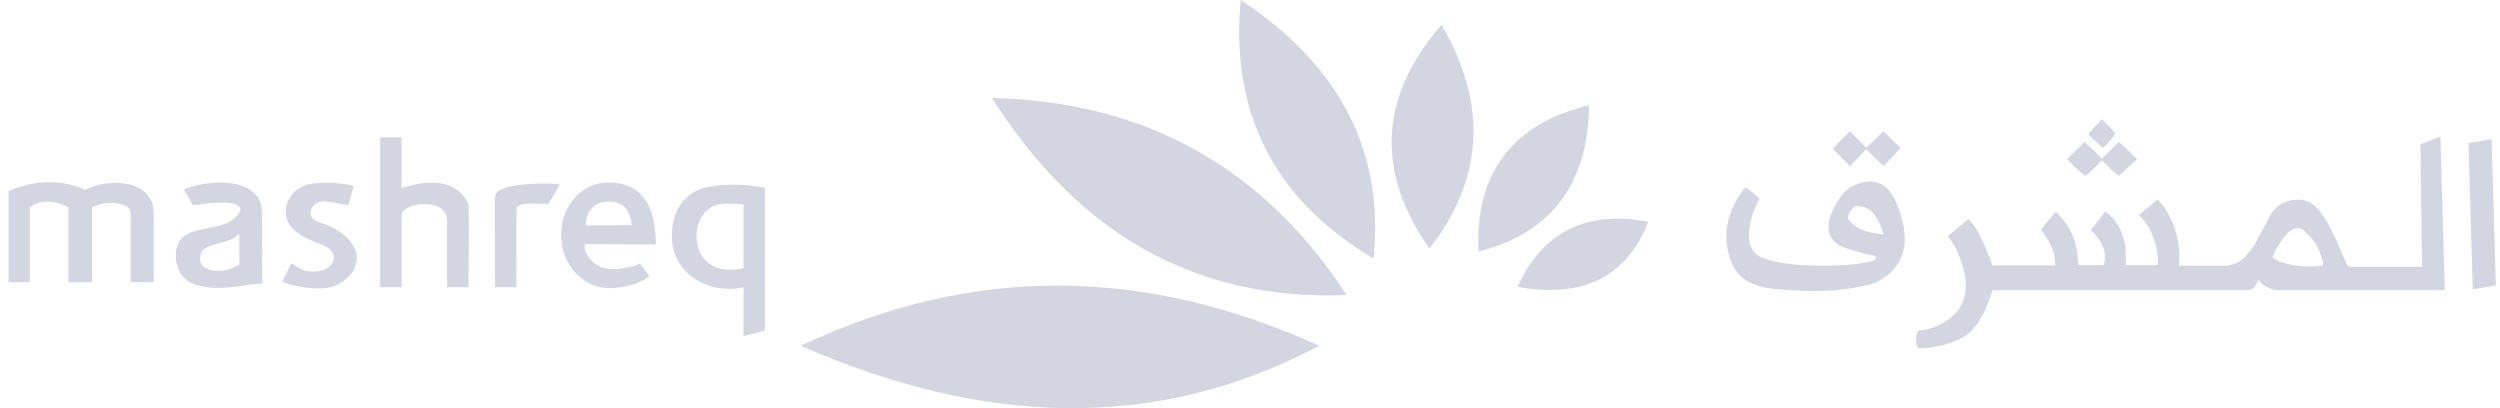 <?xml version="1.0" encoding="UTF-8"?> <svg xmlns="http://www.w3.org/2000/svg" width="196" height="32" viewBox="0 0 196 32" fill="none"><g opacity="0.5" clip-path="url(#clip0_338_1385)"><path d="M0.666 22.124V14.97C2.802 14.089 4.803 14.056 6.678 14.873C8.777 13.845 12.055 14.178 12.055 16.735V22.124L10.247 22.107V16.828C10.213 16.432 10.146 16.213 9.653 16.049C8.81 15.771 7.968 15.914 7.218 16.247V22.124H5.36V16.247C4.365 15.749 3.325 15.568 2.33 16.247V22.124H0.666ZM52.671 18.534C52.671 20.953 54.689 22.647 57.179 22.647C57.562 22.647 57.937 22.604 58.295 22.52V26.354L59.972 25.916V14.73C58.565 14.426 56.715 14.363 55.266 14.721C53.754 15.096 52.671 16.398 52.671 18.53V18.534ZM58.295 16.04V21.029C53.825 22.002 53.758 16.706 56.26 16.04C56.939 15.914 57.617 15.964 58.295 16.04ZM49.511 17.654C49.477 16.752 49.018 15.8 47.733 15.8C46.448 15.8 45.925 16.765 45.925 17.679L49.511 17.65V17.654ZM47.703 14.304C51.036 14.304 51.415 17.325 51.415 19.171L45.858 19.137H45.845C45.845 19.171 45.854 19.217 45.845 19.267C45.769 19.803 46.49 21.223 48.301 21.092C48.554 21.075 49.865 20.932 50.16 20.628L50.901 21.665C50.252 22.259 48.693 22.592 47.788 22.592C45.706 22.592 43.995 20.763 43.995 18.433C43.995 16.103 45.618 14.304 47.699 14.304H47.703ZM40.482 22.516H38.805L38.796 16.04C38.796 15.808 38.767 15.324 38.935 15.105C39.542 14.329 43.056 14.321 43.903 14.456L42.984 15.994C41.956 15.96 40.815 15.863 40.498 16.272L40.482 22.52V22.516ZM29.801 10.769H31.478V14.742C34.082 13.912 35.935 14.309 36.728 15.977C36.791 18.117 36.728 20.317 36.728 22.516H35.051V17.3C35.051 15.412 31.482 15.867 31.482 16.9V22.516H29.805V10.769H29.801ZM27.72 14.578C27.568 15.096 27.479 15.547 27.328 16.07C26.7 16.019 26.009 15.796 25.381 15.787C24.294 15.775 23.932 17.11 24.981 17.414C28.217 18.357 29.08 21.029 26.321 22.385C25.419 22.832 23.279 22.579 22.12 22.078C22.364 21.602 22.609 21.121 22.853 20.645C23.228 20.839 23.536 21.138 23.949 21.227C26.072 21.661 27.016 19.862 25.23 19.183C23.928 18.69 22.617 18.122 22.428 16.895C22.238 15.669 23.178 14.527 24.526 14.393C25.663 14.279 26.683 14.313 27.724 14.578H27.72ZM14.414 14.839C14.654 15.261 14.89 15.678 15.13 16.095C17.043 15.838 18.573 15.695 18.863 16.394C18.004 18.732 13.849 16.997 13.782 19.959C13.748 21.471 14.73 22.225 15.56 22.377C17.351 22.861 18.775 22.331 20.57 22.234L20.54 16.634C20.527 14.157 17.11 13.837 14.414 14.839ZM18.762 18.299V20.742C17.519 21.543 15.821 21.311 15.703 20.477C15.467 18.779 17.839 19.423 18.762 18.299Z" fill="#A7AEC2"></path><path d="M149.008 11.608C148.755 11.907 148.308 12.374 147.664 13.023L146.311 11.705L145.035 13.023L143.699 11.675C143.855 11.464 144.297 11.001 145.035 10.293L146.311 11.574L147.664 10.293L149.008 11.608ZM147.053 20.072C146.105 19.908 144.938 19.579 144.238 19.251C143.257 18.715 143.042 17.624 143.838 16.179C144.175 15.564 144.609 14.873 145.245 14.582C147.402 13.596 148.325 14.835 148.894 16.457C149.871 19.255 149.231 21.079 146.964 22.204C144.285 22.937 141.988 22.883 139.511 22.693C136.764 22.478 135.685 21.471 135.374 19.095C135.197 17.755 135.681 16.091 136.823 14.7C137.059 14.801 137.442 15.092 137.956 15.568C137.396 16.575 137.109 17.671 137.109 18.496C137.109 19.095 137.307 19.613 137.758 19.98C139.25 21.041 145.014 21.012 146.804 20.451C147.103 20.359 147.065 20.308 147.049 20.072H147.053ZM195.674 22.373L193.867 22.684L193.53 11.216L195.341 10.904L195.674 22.373ZM191.663 22.739H178.358C177.915 22.642 177.334 22.352 177.043 21.934C176.807 22.592 176.563 22.739 176.243 22.739H156.221C155.753 24.248 155.193 25.288 154.548 25.958C153.735 26.797 151.848 27.315 150.407 27.315C150.145 26.851 150.137 26.388 150.386 25.924C151.296 25.87 152.315 25.453 153.053 24.812C153.836 24.134 154.131 23.228 154.131 22.339C154.131 21.517 153.604 19.478 152.694 18.522L154.312 17.186C154.852 17.591 155.526 18.876 156.204 20.809H161.096C161.096 20.809 161.104 20.759 161.125 20.671C161.125 19.79 160.75 18.909 159.988 18.033C160.236 17.688 160.636 17.211 161.18 16.592C162.406 17.759 162.92 19.154 162.924 20.78H164.917L164.976 20.641C165.191 19.693 164.761 18.825 163.906 18.033L165.069 16.592C166.594 17.73 166.742 19.398 166.645 20.78H169.152L169.181 20.641C169.227 20.161 169.034 18.075 167.677 16.866L169.147 15.623C170.083 16.541 171.022 18.45 170.854 20.835H174.216C175.657 20.835 176.074 20.072 176.74 19.242C177.144 18.459 177.557 17.679 177.97 16.904C178.455 16.07 179.209 15.648 180.224 15.648C180.852 15.648 181.425 15.973 181.939 16.63C182.255 17.034 182.643 17.725 183.106 18.699C183.565 19.672 183.902 20.637 184.126 20.919H189.889L189.759 11.309L191.326 10.702C191.44 14.713 191.558 18.72 191.672 22.731L191.663 22.739ZM182.12 20.814V20.569C182.12 20.523 181.956 19.849 181.614 19.238C181.277 18.636 180.751 18.231 180.666 18.122C180.549 17.966 180.367 17.886 180.127 17.886C179.748 17.886 179.297 18.235 178.893 18.85C178.585 19.301 178.349 19.655 178.172 20.169C178.859 20.809 180.662 20.949 181.69 20.869C181.884 20.856 182.027 20.852 182.116 20.814H182.12ZM165.857 10.424C165.697 10.748 165.368 11.14 164.862 11.599C164.605 11.384 164.218 11.03 163.721 10.525C163.818 10.361 164.18 9.965 164.795 9.349L165.857 10.424ZM167.538 12.476C167.222 12.792 166.742 13.234 166.093 13.807C165.823 13.584 165.393 13.175 164.795 12.581C164.268 13.133 163.83 13.537 163.489 13.807C163.186 13.584 162.701 13.141 162.044 12.476L163.421 11.136C163.691 11.359 164.15 11.789 164.799 12.434L166.097 11.136C166.308 11.266 166.792 11.722 167.542 12.476H167.538ZM147.676 18.387C147.263 17.051 146.669 16.036 145.439 16.175C145.098 16.377 144.883 16.824 144.879 17.119C145.54 18.159 146.657 18.214 147.676 18.387Z" fill="#A7AEC2"></path><path d="M62.778 27.108C76.48 20.624 90.017 21.016 103.424 27.108C90.755 33.837 77.158 33.424 62.778 27.108Z" fill="#A7AEC2"></path><path d="M77.778 7.685C90.144 7.963 99.228 13.419 105.581 23.131C93.649 23.616 84.452 18.231 77.778 7.685Z" fill="#A7AEC2"></path><path d="M97.273 0C105.269 5.283 108.522 12.126 107.688 20.262C99.914 15.694 96.438 8.827 97.273 0Z" fill="#A7AEC2"></path><path d="M113.018 1.947C116.738 8.325 116.224 14.165 112.066 19.486C107.827 13.457 108.13 7.533 113.018 1.947Z" fill="#A7AEC2"></path><path d="M124.587 8.245C124.499 14.481 121.579 18.281 115.912 19.727C115.634 13.55 118.592 9.691 124.587 8.245Z" fill="#A7AEC2"></path><path d="M129.218 17.384C127.495 21.884 123.867 23.384 118.975 22.491C120.926 18.147 124.423 16.474 129.218 17.384Z" fill="#A7AEC2"></path></g><defs><clipPath id="clip0_338_1385"><rect width="195.004" height="32" fill="white" transform="translate(0.666)"></rect></clipPath></defs></svg> 